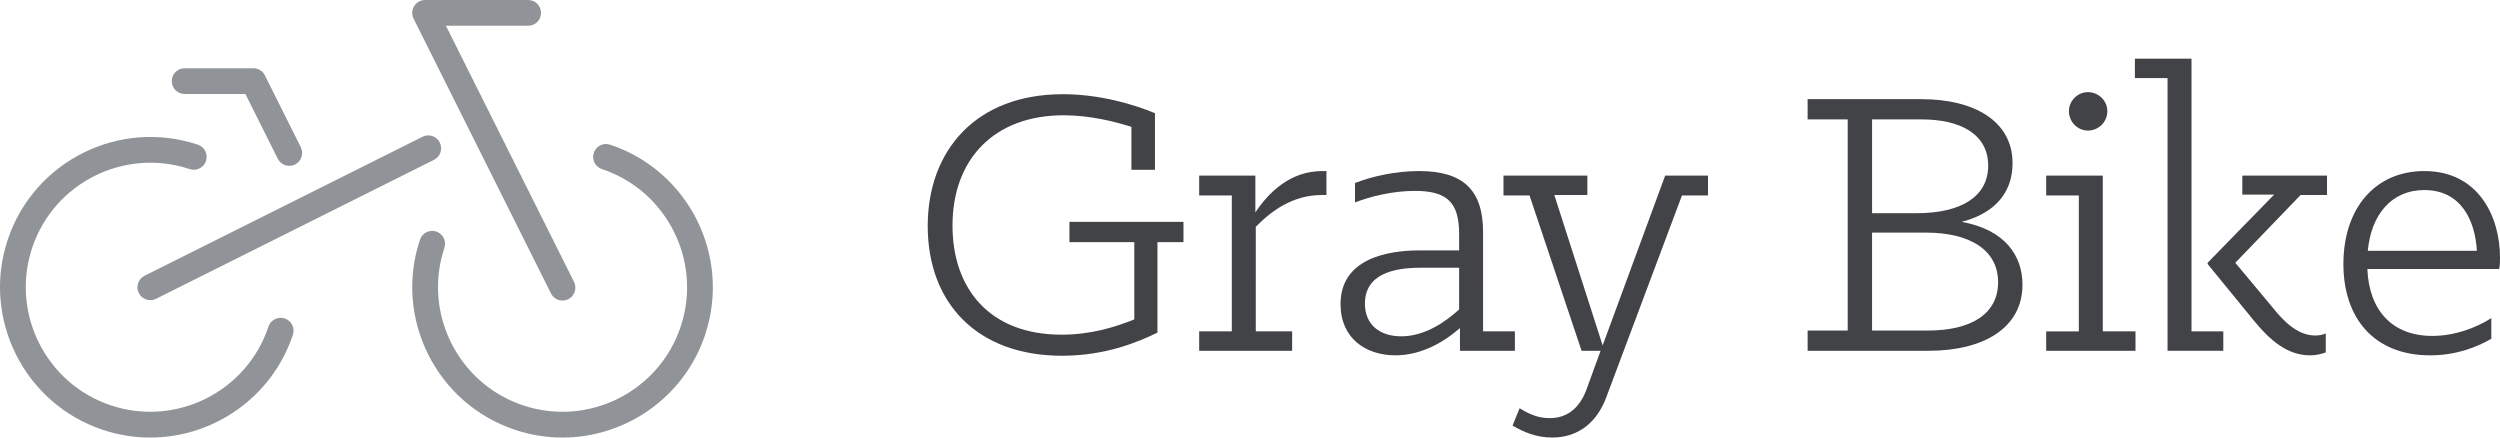 <?xml version="1.0" encoding="utf-8"?>
<!-- Generator: Adobe Illustrator 16.0.0, SVG Export Plug-In . SVG Version: 6.00 Build 0)  -->
<!DOCTYPE svg PUBLIC "-//W3C//DTD SVG 1.1//EN" "http://www.w3.org/Graphics/SVG/1.1/DTD/svg11.dtd">
<svg version="1.1" id="Layer_1" xmlns="http://www.w3.org/2000/svg" xmlns:xlink="http://www.w3.org/1999/xlink" x="0px" y="0px"
	 width="318.008px" height="55.658px" viewBox="0 0 318.008 55.658" enable-background="new 0 0 318.008 55.658"
	 xml:space="preserve">
<g>
	<defs>
		<rect id="SVGID_1_" width="318.008" height="55.658"/>
	</defs>
	<clipPath id="SVGID_2_">
		<use xlink:href="#SVGID_1_"  overflow="visible"/>
	</clipPath>
	<path clip-path="url(#SVGID_2_)" fill="#414346" d="M118.009,28.749c0-9.618,6.148-16.766,17.187-16.766
		c4.729,0,9.091,1.314,11.719,2.418v7.201h-2.995v-5.466c-2.155-0.684-5.308-1.472-8.619-1.472c-8.883,0-14.139,5.623-14.139,14.032
		c0,8.042,4.731,13.876,13.876,13.876c3.678,0,6.78-0.947,9.249-1.945v-9.828h-8.251v-2.575h14.506v2.575h-3.311v11.51
		c-2.471,1.209-6.622,2.943-12.14,2.943C124.263,45.252,118.009,38.525,118.009,28.749"/>
	<path clip-path="url(#SVGID_2_)" fill="#414346" d="M152.54,42.15h4.151V24.86h-4.151v-2.522h7.146v4.677
		c1.683-2.523,4.416-5.256,8.516-5.256h0.525v3.048h-0.578c-3.732,0-6.465,2.051-8.41,4.048V42.15h4.626v2.472H152.54V42.15z"/>
	<path clip-path="url(#SVGID_2_)" fill="#414346" d="M170.522,38.683c0-5.624,5.623-6.833,10.091-6.833h4.992v-2.102
		c0-3.995-1.524-5.466-5.624-5.466c-2.785,0-5.624,0.684-7.62,1.472v-2.471c2.261-0.893,5.255-1.523,8.146-1.523
		c5.57,0,8.146,2.365,8.146,7.778V42.15h4.047v2.472h-6.989V41.73c-1.786,1.577-4.73,3.469-8.199,3.469
		C173.729,45.199,170.522,43.045,170.522,38.683 M185.605,39.365v-5.308h-4.939c-3.363,0-7.043,0.788-7.043,4.573
		c0,2.627,1.839,4.15,4.626,4.15C181.243,42.781,183.872,40.942,185.605,39.365"/>
	<path clip-path="url(#SVGID_2_)" fill="#414346" d="M192.404,54.134l0.896-2.208c1.104,0.685,2.26,1.263,3.835,1.263
		c2.154,0,3.731-1.209,4.626-3.521l1.839-5.046h-2.417L194.56,24.86h-3.312v-2.523h10.67v2.47h-4.203l6.147,19.131l7.952-21.601
		h5.45v2.523h-3.312l-9.617,25.647c-1.156,3.153-3.521,5.15-6.886,5.15C195.453,55.658,193.823,54.976,192.404,54.134"/>
	<path clip-path="url(#SVGID_2_)" fill="#414346" d="M229.935,42.046h5.099V15.19h-5.099v-2.576h14.506
		c6.675,0,11.563,2.786,11.563,8.146c0,3.206-1.682,6.202-6.464,7.463c5.518,1,7.725,4.31,7.725,7.989
		c0,5.467-4.888,8.409-11.93,8.409h-15.4V42.046z M243.811,27.119c5.624,0,9.092-2.102,9.092-6.043c0-3.942-3.416-5.886-8.462-5.886
		h-6.307v11.929H243.811z M245.229,42.046c5.413,0,8.936-2.05,8.936-6.148c0-4.152-3.681-6.308-9.146-6.308h-6.886v12.456H245.229z"
		/>
	<path clip-path="url(#SVGID_2_)" fill="#414346" d="M260.282,42.151h4.151V24.86h-4.151v-2.523h7.199v19.814h4.161v2.47h-11.36
		V42.151z M265.59,11.721c1.367,0,2.471,1.104,2.471,2.417c0,1.367-1.104,2.47-2.471,2.47c-1.314,0-2.417-1.103-2.417-2.47
		C263.173,12.825,264.275,11.721,265.59,11.721"/>
	<polygon clip-path="url(#SVGID_2_)" fill="#414346" points="278.767,7.463 271.565,7.463 271.565,9.934 275.717,9.934 
		275.717,44.621 275.8,44.621 278.767,44.621 282.812,44.621 282.812,42.151 278.767,42.151 	"/>
	<path clip-path="url(#SVGID_2_)" fill="#414346" d="M296.004,24.807v-2.47H285.23v2.417h4.046l-8.46,8.673v0.157l5.886,7.201
		c2.102,2.575,4.31,4.415,7.146,4.415c0.789,0,1.367-0.158,1.998-0.368v-2.418c-0.473,0.21-0.946,0.263-1.365,0.263
		c-2.155,0-3.943-1.733-5.361-3.521l-4.783-5.729l8.303-8.62H296.004z"/>
	<path clip-path="url(#SVGID_2_)" fill="#414346" d="M298.089,33.585c0-7.043,3.996-11.826,10.302-11.826
		c6.938,0,9.617,5.887,9.617,10.985c0,0.42,0,0.998-0.104,1.472h-16.767c0.211,5.255,3.155,8.513,8.252,8.513
		c2.786,0,5.413-0.946,7.516-2.26v2.629c-1.944,1.104-4.521,2.102-7.778,2.102C301.979,45.199,298.089,40.469,298.089,33.585
		 M301.19,31.902h13.875c-0.21-3.835-1.997-7.727-6.675-7.727C304.134,24.176,301.611,27.383,301.19,31.902"/>
	<path clip-path="url(#SVGID_2_)" fill="#909398" d="M19.105,55.658c-2,0-4.033-0.316-6.032-0.983
		C3.072,51.34-2.352,40.491,0.983,30.491s14.184-15.422,24.184-12.089c0.859,0.286,1.323,1.214,1.037,2.072
		c-0.287,0.859-1.217,1.323-2.073,1.037c-8.286-2.764-17.276,1.73-20.039,10.017C1.33,39.814,5.823,48.803,14.109,51.566
		c8.287,2.763,17.275-1.731,20.039-10.018c0.286-0.857,1.212-1.325,2.073-1.036c0.858,0.286,1.322,1.215,1.036,2.073
		C34.589,50.587,27.11,55.658,19.105,55.658"/>
	<path clip-path="url(#SVGID_2_)" fill="#909398" d="M71.543,55.658c-2,0-4.033-0.316-6.032-0.983
		c-10.001-3.335-15.424-14.184-12.09-24.184c0.286-0.859,1.212-1.323,2.073-1.037c0.859,0.287,1.323,1.215,1.036,2.074
		c-2.762,8.286,1.731,17.274,10.017,20.038c8.286,2.763,17.275-1.731,20.039-10.018c2.763-8.287-1.731-17.275-10.017-20.038
		c-0.859-0.287-1.323-1.214-1.036-2.073c0.286-0.859,1.211-1.324,2.072-1.036c10.001,3.334,15.424,14.183,12.09,24.184
		C87.027,50.587,79.548,55.658,71.543,55.658"/>
	<path clip-path="url(#SVGID_2_)" fill="#909398" d="M19.121,38.177c-0.601,0-1.18-0.332-1.467-0.905
		c-0.405-0.81-0.076-1.794,0.733-2.198l35.355-17.678c0.809-0.405,1.794-0.077,2.199,0.733c0.405,0.809,0.076,1.794-0.733,2.198
		L19.853,38.004C19.618,38.121,19.367,38.177,19.121,38.177"/>
	<path clip-path="url(#SVGID_2_)" fill="#909398" d="M36.798,21.094c-0.601,0-1.179-0.332-1.467-0.906l-4.115-8.23h-7.727
		c-0.904,0-1.638-0.734-1.638-1.639c0-0.905,0.734-1.639,1.638-1.639h8.74c0.621,0,1.188,0.351,1.466,0.906l4.568,9.136
		c0.404,0.81,0.076,1.794-0.733,2.199C37.295,21.038,37.045,21.094,36.798,21.094"/>
	<path clip-path="url(#SVGID_2_)" fill="#909398" d="M71.553,38.233c-0.601,0-1.179-0.332-1.467-0.905L52.608,2.372
		c-0.254-0.508-0.226-1.112,0.072-1.595c0.299-0.482,0.826-0.776,1.394-0.776h13.108c0.906,0,1.639,0.733,1.639,1.638
		c0,0.905-0.733,1.638-1.639,1.638H56.725l16.293,32.584c0.404,0.811,0.076,1.795-0.733,2.199
		C72.05,38.178,71.8,38.233,71.553,38.233"/>
</g>
</svg>
